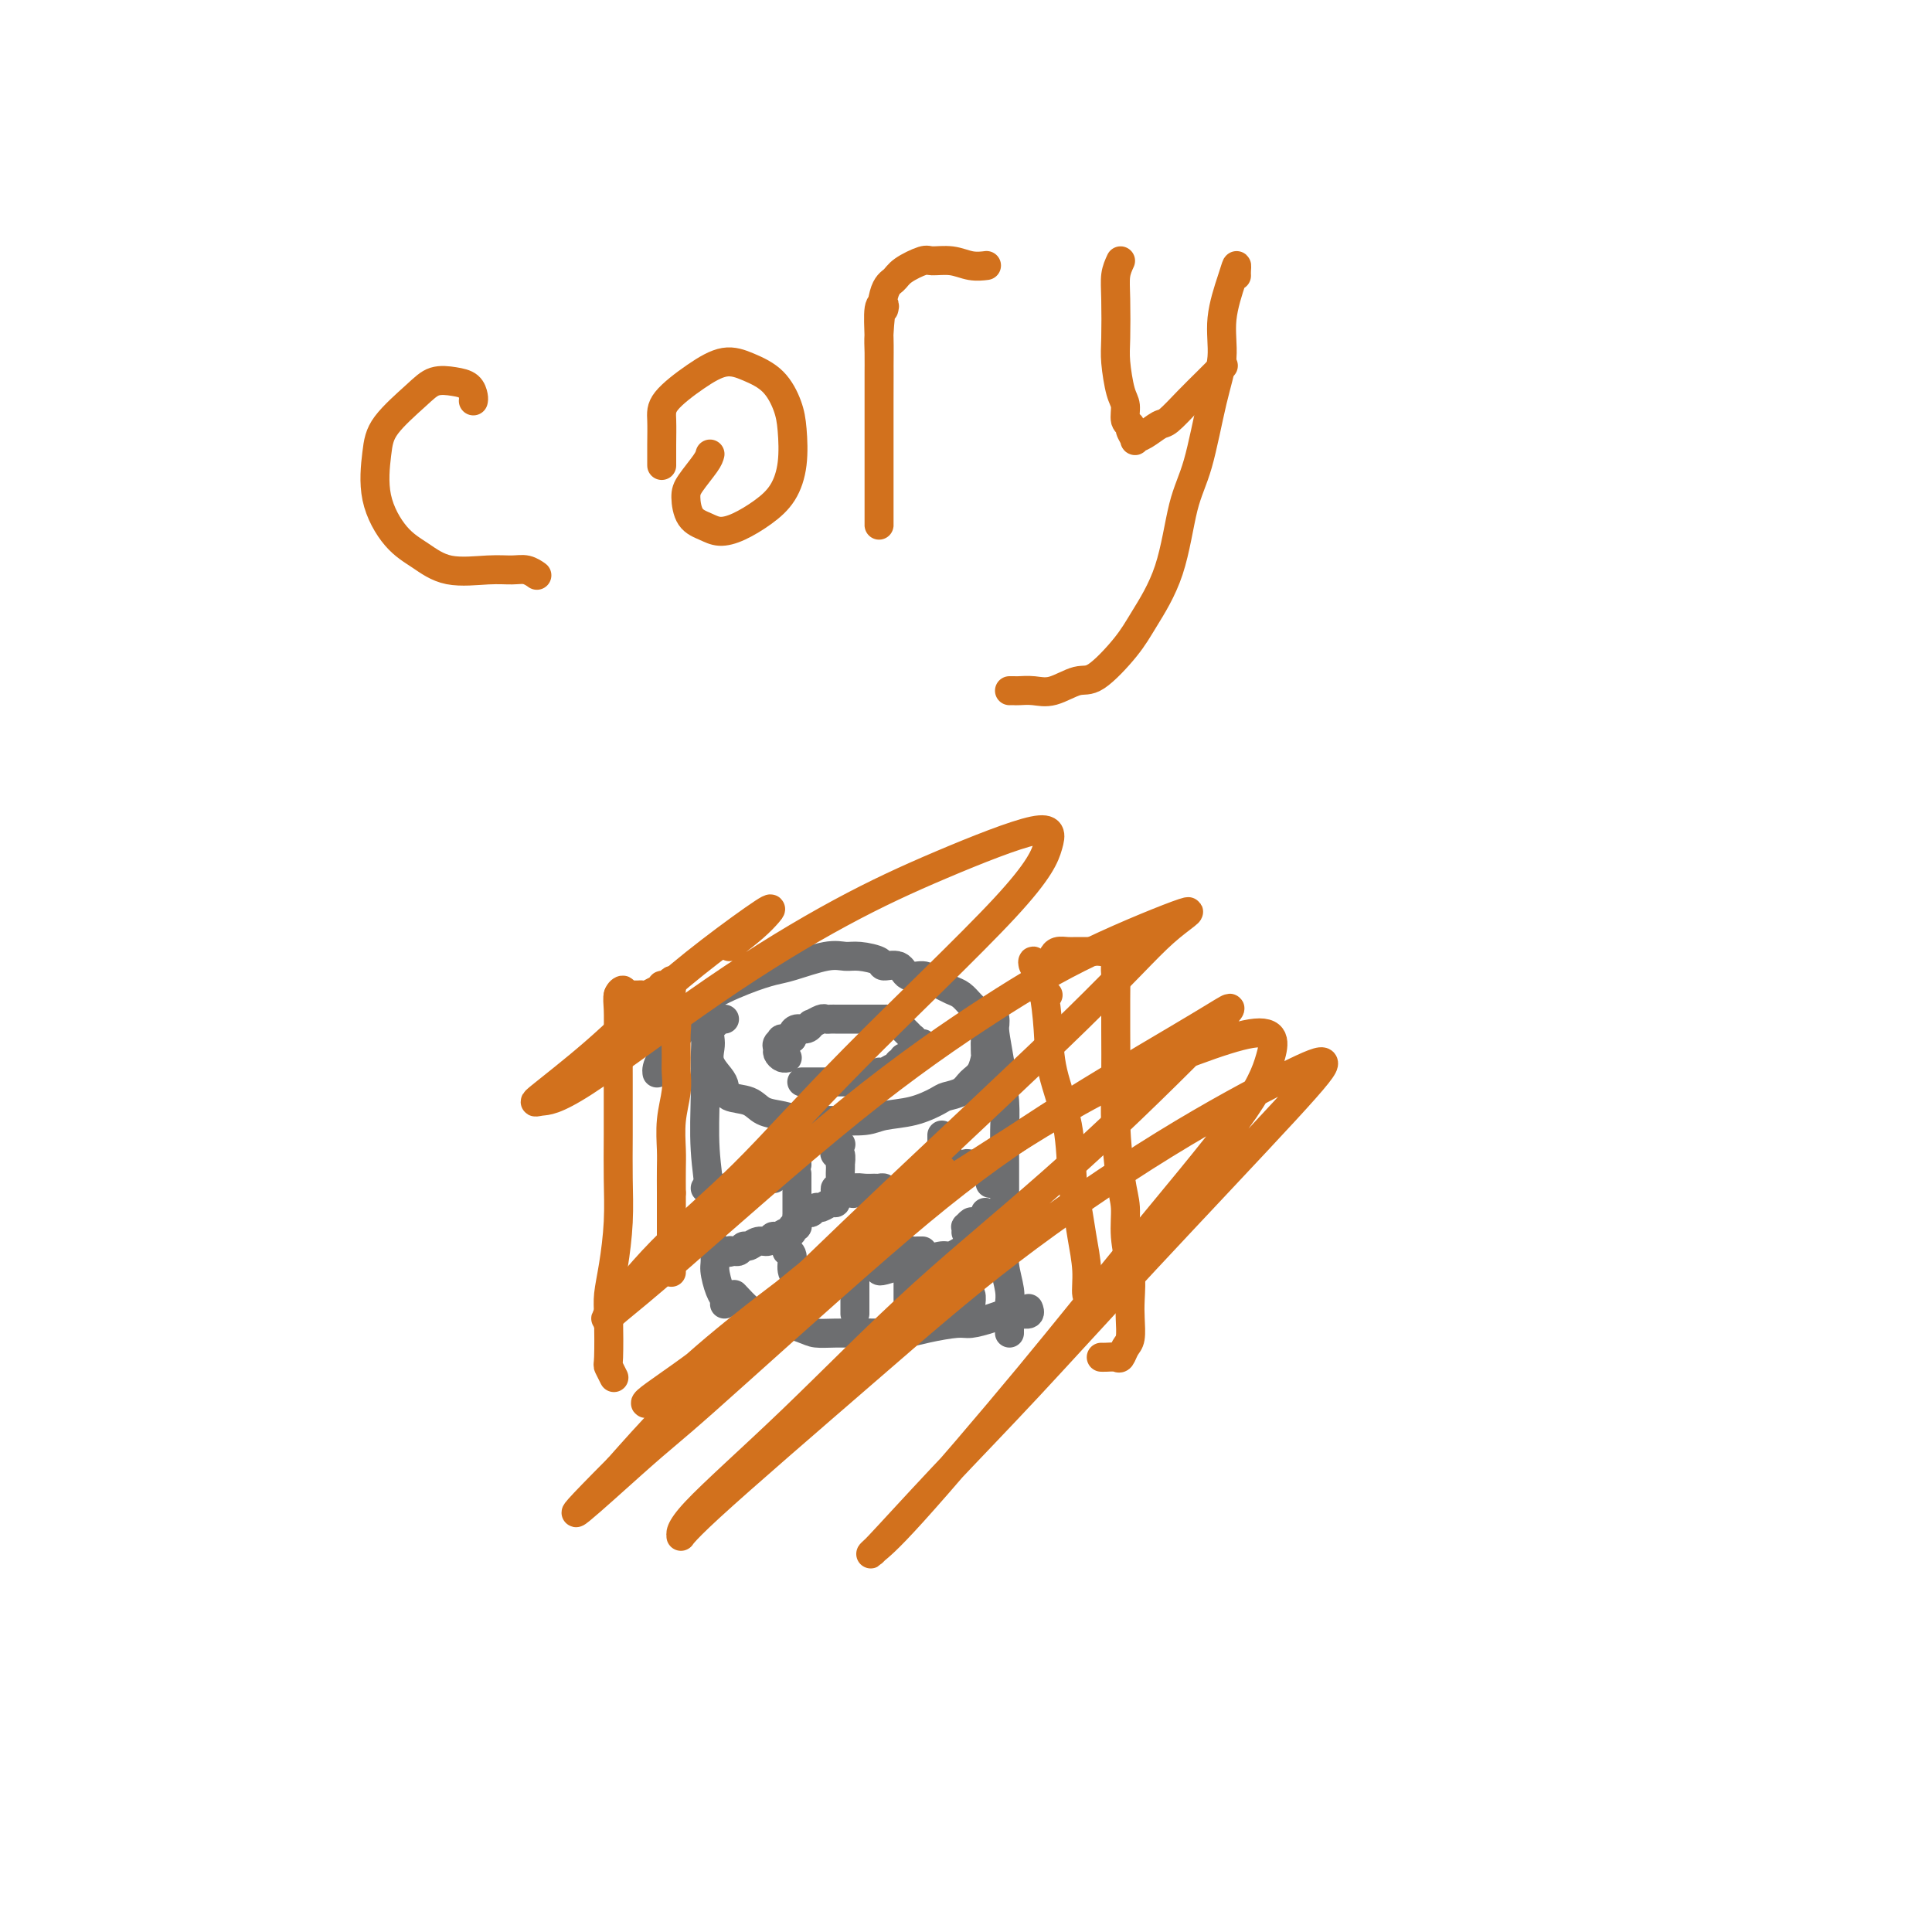 <svg viewBox='0 0 400 400' version='1.1' xmlns='http://www.w3.org/2000/svg' xmlns:xlink='http://www.w3.org/1999/xlink'><g fill='none' stroke='#6D6E70' stroke-width='6' stroke-linecap='round' stroke-linejoin='round'><path d='M150,211c-0.301,0.026 -0.603,0.052 -1,0c-0.397,-0.052 -0.891,-0.180 -1,0c-0.109,0.180 0.165,0.670 0,1c-0.165,0.330 -0.770,0.501 -1,1c-0.230,0.499 -0.086,1.327 0,2c0.086,0.673 0.114,1.193 0,2c-0.114,0.807 -0.372,1.903 0,3c0.372,1.097 1.372,2.196 2,3c0.628,0.804 0.884,1.314 1,2c0.116,0.686 0.093,1.546 1,2c0.907,0.454 2.745,0.500 4,1c1.255,0.500 1.925,1.454 3,2c1.075,0.546 2.553,0.683 4,1c1.447,0.317 2.864,0.814 4,1c1.136,0.186 1.993,0.062 3,0c1.007,-0.062 2.164,-0.062 4,0c1.836,0.062 4.349,0.185 6,0c1.651,-0.185 2.438,-0.679 4,-1c1.562,-0.321 3.899,-0.471 6,-1c2.101,-0.529 3.967,-1.439 5,-2c1.033,-0.561 1.233,-0.774 2,-1c0.767,-0.226 2.100,-0.465 3,-1c0.900,-0.535 1.365,-1.364 2,-2c0.635,-0.636 1.438,-1.078 2,-2c0.562,-0.922 0.882,-2.325 1,-3c0.118,-0.675 0.034,-0.621 0,-1c-0.034,-0.379 -0.017,-1.189 0,-2'/><path d='M204,216c0.764,-1.617 0.174,-0.661 0,-1c-0.174,-0.339 0.066,-1.975 0,-3c-0.066,-1.025 -0.440,-1.441 -1,-2c-0.560,-0.559 -1.305,-1.263 -2,-2c-0.695,-0.737 -1.340,-1.508 -2,-2c-0.660,-0.492 -1.336,-0.704 -2,-1c-0.664,-0.296 -1.317,-0.675 -2,-1c-0.683,-0.325 -1.395,-0.594 -2,-1c-0.605,-0.406 -1.101,-0.949 -2,-1c-0.899,-0.051 -2.201,0.389 -3,0c-0.799,-0.389 -1.095,-1.606 -2,-2c-0.905,-0.394 -2.419,0.036 -3,0c-0.581,-0.036 -0.228,-0.539 -1,-1c-0.772,-0.461 -2.669,-0.881 -4,-1c-1.331,-0.119 -2.095,0.064 -3,0c-0.905,-0.064 -1.951,-0.373 -4,0c-2.049,0.373 -5.102,1.429 -7,2c-1.898,0.571 -2.642,0.656 -4,1c-1.358,0.344 -3.331,0.947 -6,2c-2.669,1.053 -6.036,2.556 -8,4c-1.964,1.444 -2.527,2.830 -4,5c-1.473,2.170 -3.858,5.123 -5,7c-1.142,1.877 -1.041,2.679 -1,3c0.041,0.321 0.020,0.160 0,0'/><path d='M146,207c-0.392,0.433 -0.784,0.866 -1,1c-0.216,0.134 -0.255,-0.030 0,1c0.255,1.030 0.804,3.254 1,5c0.196,1.746 0.037,3.013 0,5c-0.037,1.987 0.047,4.693 0,8c-0.047,3.307 -0.223,7.216 0,11c0.223,3.784 0.847,7.444 1,10c0.153,2.556 -0.166,4.008 0,6c0.166,1.992 0.815,4.523 1,6c0.185,1.477 -0.094,1.898 0,3c0.094,1.102 0.561,2.883 1,4c0.439,1.117 0.849,1.570 1,2c0.151,0.430 0.043,0.837 0,1c-0.043,0.163 -0.022,0.081 0,0'/><path d='M206,211c-0.006,-0.087 -0.012,-0.173 0,0c0.012,0.173 0.042,0.606 0,1c-0.042,0.394 -0.155,0.748 0,2c0.155,1.252 0.577,3.403 1,6c0.423,2.597 0.846,5.639 1,8c0.154,2.361 0.040,4.041 0,6c-0.040,1.959 -0.007,4.198 0,7c0.007,2.802 -0.012,6.169 0,9c0.012,2.831 0.056,5.128 0,7c-0.056,1.872 -0.211,3.321 0,5c0.211,1.679 0.789,3.588 1,5c0.211,1.412 0.057,2.326 0,3c-0.057,0.674 -0.015,1.109 0,2c0.015,0.891 0.004,2.240 0,3c-0.004,0.760 -0.001,0.931 0,1c0.001,0.069 0.001,0.034 0,0'/><path d='M152,268c1.089,1.171 2.177,2.342 3,3c0.823,0.658 1.380,0.803 2,1c0.620,0.197 1.303,0.445 3,1c1.697,0.555 4.409,1.416 6,2c1.591,0.584 2.059,0.889 3,1c0.941,0.111 2.353,0.027 4,0c1.647,-0.027 3.530,0.003 5,0c1.470,-0.003 2.528,-0.039 4,0c1.472,0.039 3.359,0.151 5,0c1.641,-0.151 3.035,-0.566 5,-1c1.965,-0.434 4.501,-0.887 6,-1c1.499,-0.113 1.962,0.113 3,0c1.038,-0.113 2.650,-0.565 4,-1c1.350,-0.435 2.439,-0.852 3,-1c0.561,-0.148 0.595,-0.026 1,0c0.405,0.026 1.180,-0.046 2,0c0.820,0.046 1.684,0.208 2,0c0.316,-0.208 0.085,-0.787 0,-1c-0.085,-0.213 -0.024,-0.061 0,0c0.024,0.061 0.012,0.030 0,0'/><path d='M146,246c0.362,-0.002 0.723,-0.003 1,0c0.277,0.003 0.468,0.011 1,0c0.532,-0.011 1.404,-0.041 2,0c0.596,0.041 0.916,0.155 2,0c1.084,-0.155 2.931,-0.577 4,-1c1.069,-0.423 1.359,-0.845 2,-1c0.641,-0.155 1.634,-0.042 2,0c0.366,0.042 0.105,0.012 0,0c-0.105,-0.012 -0.052,-0.006 0,0'/><path d='M165,236c-0.392,-0.125 -0.785,-0.250 -1,0c-0.215,0.250 -0.254,0.876 0,1c0.254,0.124 0.800,-0.254 1,0c0.200,0.254 0.054,1.140 0,2c-0.054,0.860 -0.014,1.693 0,2c0.014,0.307 0.004,0.088 0,0c-0.004,-0.088 -0.002,-0.044 0,0'/><path d='M165,243c0.000,0.333 0.000,0.667 0,1c-0.000,0.333 -0.000,0.667 0,1c0.000,0.333 0.000,0.667 0,1c-0.000,0.333 -0.000,0.667 0,1c0.000,0.333 0.000,0.667 0,1c-0.000,0.333 -0.000,0.666 0,1c0.000,0.334 0.001,0.668 0,1c-0.001,0.332 -0.004,0.662 0,1c0.004,0.338 0.015,0.683 0,1c-0.015,0.317 -0.057,0.607 0,1c0.057,0.393 0.212,0.890 0,1c-0.212,0.110 -0.791,-0.168 -1,0c-0.209,0.168 -0.049,0.781 0,1c0.049,0.219 -0.015,0.043 0,0c0.015,-0.043 0.107,0.045 0,0c-0.107,-0.045 -0.413,-0.223 -1,0c-0.587,0.223 -1.456,0.848 -2,1c-0.544,0.152 -0.761,-0.171 -1,0c-0.239,0.171 -0.498,0.834 -1,1c-0.502,0.166 -1.248,-0.165 -2,0c-0.752,0.165 -1.511,0.828 -2,1c-0.489,0.172 -0.709,-0.146 -1,0c-0.291,0.146 -0.655,0.756 -1,1c-0.345,0.244 -0.673,0.122 -1,0'/><path d='M152,259c-2.089,0.622 -1.311,0.178 -1,0c0.311,-0.178 0.156,-0.089 0,0'/><path d='M163,257c-0.009,0.307 -0.018,0.614 0,1c0.018,0.386 0.061,0.853 0,1c-0.061,0.147 -0.228,-0.024 0,0c0.228,0.024 0.849,0.244 1,1c0.151,0.756 -0.170,2.049 0,3c0.170,0.951 0.831,1.560 1,2c0.169,0.440 -0.155,0.710 0,1c0.155,0.290 0.787,0.600 1,1c0.213,0.400 0.005,0.891 0,1c-0.005,0.109 0.191,-0.163 0,0c-0.191,0.163 -0.769,0.761 -1,1c-0.231,0.239 -0.116,0.120 0,0'/><path d='M165,252c0.333,-0.414 0.666,-0.828 1,-1c0.334,-0.172 0.671,-0.103 1,0c0.329,0.103 0.652,0.239 1,0c0.348,-0.239 0.720,-0.852 1,-1c0.280,-0.148 0.468,0.168 1,0c0.532,-0.168 1.410,-0.820 2,-1c0.590,-0.180 0.894,0.111 1,0c0.106,-0.111 0.014,-0.624 0,-1c-0.014,-0.376 0.049,-0.615 0,-1c-0.049,-0.385 -0.209,-0.917 0,-1c0.209,-0.083 0.788,0.281 1,0c0.212,-0.281 0.058,-1.207 0,-2c-0.058,-0.793 -0.019,-1.451 0,-2c0.019,-0.549 0.018,-0.987 0,-1c-0.018,-0.013 -0.054,0.399 0,0c0.054,-0.399 0.197,-1.610 0,-2c-0.197,-0.390 -0.733,0.040 -1,0c-0.267,-0.040 -0.264,-0.549 0,-1c0.264,-0.451 0.790,-0.843 1,-1c0.210,-0.157 0.105,-0.078 0,0'/><path d='M175,247c0.297,-0.030 0.594,-0.061 1,0c0.406,0.061 0.921,0.213 1,0c0.079,-0.213 -0.276,-0.790 0,-1c0.276,-0.210 1.184,-0.053 2,0c0.816,0.053 1.539,0.003 2,0c0.461,-0.003 0.659,0.041 1,0c0.341,-0.041 0.823,-0.166 1,0c0.177,0.166 0.047,0.622 0,1c-0.047,0.378 -0.013,0.679 0,1c0.013,0.321 0.003,0.664 0,1c-0.003,0.336 -0.001,0.667 0,1c0.001,0.333 0.001,0.668 0,1c-0.001,0.332 -0.004,0.662 0,1c0.004,0.338 0.015,0.683 0,1c-0.015,0.317 -0.057,0.607 0,1c0.057,0.393 0.211,0.889 0,1c-0.211,0.111 -0.788,-0.162 -1,0c-0.212,0.162 -0.061,0.761 0,1c0.061,0.239 0.030,0.120 0,0'/><path d='M187,249c0.604,0.081 1.208,0.162 2,0c0.792,-0.162 1.771,-0.566 2,-1c0.229,-0.434 -0.294,-0.899 0,-1c0.294,-0.101 1.403,0.162 2,0c0.597,-0.162 0.682,-0.750 1,-1c0.318,-0.250 0.870,-0.161 1,0c0.130,0.161 -0.161,0.395 0,0c0.161,-0.395 0.775,-1.419 1,-2c0.225,-0.581 0.061,-0.719 0,-1c-0.061,-0.281 -0.020,-0.706 0,-1c0.020,-0.294 0.019,-0.456 0,-1c-0.019,-0.544 -0.058,-1.469 0,-2c0.058,-0.531 0.212,-0.668 0,-1c-0.212,-0.332 -0.789,-0.860 -1,-1c-0.211,-0.140 -0.057,0.107 0,0c0.057,-0.107 0.015,-0.567 0,-1c-0.015,-0.433 -0.004,-0.838 0,-1c0.004,-0.162 0.002,-0.081 0,0'/><path d='M199,242c0.439,0.114 0.878,0.228 1,0c0.122,-0.228 -0.073,-0.798 0,-1c0.073,-0.202 0.416,-0.036 1,0c0.584,0.036 1.410,-0.058 2,0c0.590,0.058 0.943,0.267 1,0c0.057,-0.267 -0.181,-1.011 0,-1c0.181,0.011 0.780,0.776 1,1c0.220,0.224 0.059,-0.094 0,0c-0.059,0.094 -0.016,0.600 0,1c0.016,0.400 0.004,0.695 0,1c-0.004,0.305 -0.001,0.621 0,1c0.001,0.379 0.000,0.823 0,1c-0.000,0.177 -0.000,0.089 0,0'/><path d='M181,259c-0.333,-0.009 -0.666,-0.018 -1,0c-0.334,0.018 -0.671,0.061 -1,0c-0.329,-0.061 -0.652,-0.228 -1,0c-0.348,0.228 -0.720,0.849 -1,1c-0.280,0.151 -0.467,-0.170 -1,0c-0.533,0.170 -1.411,0.829 -2,1c-0.589,0.171 -0.889,-0.146 -1,0c-0.111,0.146 -0.032,0.756 0,1c0.032,0.244 0.016,0.122 0,0'/><path d='M177,259c0.000,-0.052 0.000,-0.105 0,0c0.000,0.105 0.000,0.367 0,1c0.000,0.633 0.000,1.636 0,2c0.000,0.364 0.000,0.090 0,1c0.000,0.910 -0.000,3.004 0,4c0.000,0.996 0.000,0.894 0,1c-0.000,0.106 0.000,0.420 0,1c0.000,0.580 0.000,1.425 0,2c0.000,0.575 -0.000,0.878 0,1c0.000,0.122 0.000,0.061 0,0'/><path d='M182,263c0.050,0.119 0.100,0.238 1,0c0.900,-0.238 2.649,-0.833 4,-1c1.351,-0.167 2.302,0.095 3,0c0.698,-0.095 1.142,-0.547 2,-1c0.858,-0.453 2.128,-0.906 3,-1c0.872,-0.094 1.344,0.171 2,0c0.656,-0.171 1.495,-0.778 2,-1c0.505,-0.222 0.674,-0.060 1,0c0.326,0.060 0.807,0.017 1,0c0.193,-0.017 0.096,-0.009 0,0'/><path d='M191,259c-0.340,-0.007 -0.679,-0.014 -1,0c-0.321,0.014 -0.622,0.049 -1,0c-0.378,-0.049 -0.833,-0.183 -1,0c-0.167,0.183 -0.045,0.681 0,1c0.045,0.319 0.012,0.457 0,1c-0.012,0.543 -0.003,1.489 0,2c0.003,0.511 0.001,0.585 0,1c-0.001,0.415 -0.000,1.169 0,2c0.000,0.831 0.000,1.738 0,2c-0.000,0.262 -0.000,-0.122 0,0c0.000,0.122 0.000,0.749 0,1c-0.000,0.251 -0.000,0.125 0,0'/><path d='M200,263c0.030,0.633 0.061,1.266 0,2c-0.061,0.734 -0.212,1.568 0,2c0.212,0.432 0.788,0.463 1,1c0.212,0.537 0.061,1.582 0,2c-0.061,0.418 -0.030,0.209 0,0'/><path d='M200,255c-0.007,0.122 -0.014,0.244 0,0c0.014,-0.244 0.050,-0.853 0,-1c-0.050,-0.147 -0.185,0.167 0,0c0.185,-0.167 0.690,-0.815 1,-1c0.310,-0.185 0.423,0.095 1,0c0.577,-0.095 1.617,-0.564 2,-1c0.383,-0.436 0.109,-0.839 0,-1c-0.109,-0.161 -0.055,-0.081 0,0'/><path d='M166,224c0.295,-0.000 0.590,-0.000 1,0c0.410,0.000 0.936,0.000 1,0c0.064,-0.000 -0.333,-0.000 0,0c0.333,0.000 1.395,0.000 2,0c0.605,-0.000 0.754,-0.000 1,0c0.246,0.000 0.589,0.000 1,0c0.411,-0.000 0.888,-0.000 1,0c0.112,0.000 -0.143,0.001 0,0c0.143,-0.001 0.682,-0.004 1,0c0.318,0.004 0.414,0.015 1,0c0.586,-0.015 1.663,-0.057 2,0c0.337,0.057 -0.065,0.211 0,0c0.065,-0.211 0.596,-0.788 1,-1c0.404,-0.212 0.682,-0.061 1,0c0.318,0.061 0.676,0.032 1,0c0.324,-0.032 0.615,-0.065 1,0c0.385,0.065 0.864,0.229 1,0c0.136,-0.229 -0.070,-0.850 0,-1c0.070,-0.150 0.415,0.171 1,0c0.585,-0.171 1.410,-0.834 2,-1c0.590,-0.166 0.947,0.166 1,0c0.053,-0.166 -0.197,-0.829 0,-1c0.197,-0.171 0.841,0.151 1,0c0.159,-0.151 -0.167,-0.775 0,-1c0.167,-0.225 0.829,-0.050 1,0c0.171,0.050 -0.147,-0.025 0,0c0.147,0.025 0.761,0.151 1,0c0.239,-0.151 0.103,-0.579 0,-1c-0.103,-0.421 -0.172,-0.835 0,-1c0.172,-0.165 0.586,-0.083 1,0'/><path d='M190,217c2.075,-1.245 0.764,-0.858 0,-1c-0.764,-0.142 -0.979,-0.813 -1,-1c-0.021,-0.187 0.152,0.108 0,0c-0.152,-0.108 -0.628,-0.621 -1,-1c-0.372,-0.379 -0.638,-0.623 -1,-1c-0.362,-0.377 -0.818,-0.886 -1,-1c-0.182,-0.114 -0.090,0.165 0,0c0.090,-0.165 0.179,-0.776 0,-1c-0.179,-0.224 -0.626,-0.060 -1,0c-0.374,0.060 -0.677,0.016 -1,0c-0.323,-0.016 -0.668,-0.004 -1,0c-0.332,0.004 -0.653,0.001 -1,0c-0.347,-0.001 -0.722,-0.000 -1,0c-0.278,0.000 -0.459,0.000 -1,0c-0.541,-0.000 -1.440,0.000 -2,0c-0.560,-0.000 -0.780,-0.000 -1,0c-0.220,0.000 -0.441,0.000 -1,0c-0.559,-0.000 -1.458,-0.001 -2,0c-0.542,0.001 -0.727,0.004 -1,0c-0.273,-0.004 -0.633,-0.016 -1,0c-0.367,0.016 -0.741,0.061 -1,0c-0.259,-0.061 -0.401,-0.227 -1,0c-0.599,0.227 -1.653,0.848 -2,1c-0.347,0.152 0.012,-0.167 0,0c-0.012,0.167 -0.395,0.818 -1,1c-0.605,0.182 -1.432,-0.105 -2,0c-0.568,0.105 -0.877,0.601 -1,1c-0.123,0.399 -0.062,0.699 0,1'/><path d='M164,215c-3.331,0.571 -2.158,-0.001 -2,0c0.158,0.001 -0.700,0.575 -1,1c-0.300,0.425 -0.042,0.702 0,1c0.042,0.298 -0.133,0.616 0,1c0.133,0.384 0.574,0.834 1,1c0.426,0.166 0.836,0.047 1,0c0.164,-0.047 0.082,-0.024 0,0'/></g>
<g fill='none' stroke='#D2711D' stroke-width='6' stroke-linecap='round' stroke-linejoin='round'><path d='M129,206c-0.030,0.128 -0.061,0.257 0,0c0.061,-0.257 0.212,-0.899 0,-1c-0.212,-0.101 -0.789,0.339 -1,1c-0.211,0.661 -0.057,1.541 0,3c0.057,1.459 0.016,3.495 0,6c-0.016,2.505 -0.007,5.477 0,9c0.007,3.523 0.012,7.597 0,11c-0.012,3.403 -0.042,6.135 0,9c0.042,2.865 0.155,5.865 0,9c-0.155,3.135 -0.578,6.407 -1,9c-0.422,2.593 -0.841,4.506 -1,6c-0.159,1.494 -0.057,2.568 0,5c0.057,2.432 0.068,6.221 0,8c-0.068,1.779 -0.214,1.549 0,2c0.214,0.451 0.788,1.583 1,2c0.212,0.417 0.060,0.119 0,0c-0.060,-0.119 -0.030,-0.060 0,0'/><path d='M128,206c0.333,-0.000 0.667,-0.000 1,0c0.333,0.000 0.666,0.001 1,0c0.334,-0.001 0.671,-0.004 1,0c0.329,0.004 0.652,0.015 1,0c0.348,-0.015 0.720,-0.055 1,0c0.280,0.055 0.467,0.207 1,0c0.533,-0.207 1.414,-0.772 2,-1c0.586,-0.228 0.879,-0.118 1,0c0.121,0.118 0.071,0.245 0,0c-0.071,-0.245 -0.162,-0.860 0,-1c0.162,-0.140 0.578,0.196 1,0c0.422,-0.196 0.849,-0.925 1,-1c0.151,-0.075 0.026,0.505 0,1c-0.026,0.495 0.046,0.906 0,1c-0.046,0.094 -0.209,-0.128 0,1c0.209,1.128 0.789,3.605 1,5c0.211,1.395 0.053,1.708 0,3c-0.053,1.292 -0.000,3.563 0,5c0.000,1.437 -0.053,2.039 0,3c0.053,0.961 0.210,2.282 0,4c-0.210,1.718 -0.788,3.831 -1,6c-0.212,2.169 -0.057,4.392 0,6c0.057,1.608 0.016,2.602 0,4c-0.016,1.398 -0.008,3.199 0,5'/><path d='M139,247c0.000,7.805 0.000,5.318 0,5c0.000,-0.318 0.000,1.533 0,3c0.000,1.467 0.000,2.549 0,4c0.000,1.451 0.000,3.272 0,4c0.000,0.728 0.000,0.364 0,0'/><path d='M217,206c-0.452,0.164 -0.905,0.328 -1,0c-0.095,-0.328 0.167,-1.148 0,-2c-0.167,-0.852 -0.764,-1.737 -1,-2c-0.236,-0.263 -0.112,0.094 0,0c0.112,-0.094 0.211,-0.639 0,-1c-0.211,-0.361 -0.733,-0.536 -1,-1c-0.267,-0.464 -0.278,-1.215 0,-1c0.278,0.215 0.846,1.396 1,2c0.154,0.604 -0.106,0.631 0,1c0.106,0.369 0.578,1.081 1,3c0.422,1.919 0.796,5.047 1,8c0.204,2.953 0.239,5.733 1,9c0.761,3.267 2.246,7.023 3,11c0.754,3.977 0.775,8.177 1,11c0.225,2.823 0.652,4.271 1,6c0.348,1.729 0.615,3.739 1,6c0.385,2.261 0.888,4.774 1,7c0.112,2.226 -0.166,4.164 0,5c0.166,0.836 0.775,0.571 1,1c0.225,0.429 0.064,1.551 0,2c-0.064,0.449 -0.032,0.224 0,0'/><path d='M219,200c-0.406,-0.340 -0.812,-0.680 -1,-1c-0.188,-0.320 -0.160,-0.622 0,-1c0.160,-0.378 0.450,-0.834 1,-1c0.550,-0.166 1.360,-0.042 2,0c0.640,0.042 1.110,0.004 2,0c0.890,-0.004 2.200,0.027 3,0c0.800,-0.027 1.090,-0.111 2,0c0.910,0.111 2.440,0.417 3,1c0.560,0.583 0.150,1.441 0,2c-0.150,0.559 -0.041,0.818 0,2c0.041,1.182 0.014,3.288 0,5c-0.014,1.712 -0.014,3.030 0,6c0.014,2.970 0.041,7.594 0,11c-0.041,3.406 -0.151,5.596 0,9c0.151,3.404 0.562,8.024 1,11c0.438,2.976 0.902,4.308 1,6c0.098,1.692 -0.169,3.745 0,6c0.169,2.255 0.774,4.711 1,7c0.226,2.289 0.071,4.411 0,6c-0.071,1.589 -0.060,2.646 0,4c0.060,1.354 0.167,3.004 0,4c-0.167,0.996 -0.609,1.339 -1,2c-0.391,0.661 -0.732,1.641 -1,2c-0.268,0.359 -0.464,0.096 -1,0c-0.536,-0.096 -1.412,-0.026 -2,0c-0.588,0.026 -0.889,0.007 -1,0c-0.111,-0.007 -0.032,-0.002 0,0c0.032,0.002 0.016,0.001 0,0'/><path d='M151,196c1.812,-1.399 3.624,-2.798 5,-4c1.376,-1.202 2.318,-2.206 3,-3c0.682,-0.794 1.106,-1.378 -1,0c-2.106,1.378 -6.742,4.719 -11,8c-4.258,3.281 -8.137,6.501 -12,10c-3.863,3.499 -7.709,7.276 -12,11c-4.291,3.724 -9.028,7.395 -11,9c-1.972,1.605 -1.180,1.143 0,1c1.180,-0.143 2.747,0.032 9,-4c6.253,-4.032 17.190,-12.273 27,-19c9.810,-6.727 18.491,-11.941 26,-16c7.509,-4.059 13.845,-6.964 21,-10c7.155,-3.036 15.129,-6.202 19,-7c3.871,-0.798 3.641,0.771 3,3c-0.641,2.229 -1.691,5.118 -9,13c-7.309,7.882 -20.877,20.756 -31,31c-10.123,10.244 -16.801,17.857 -23,24c-6.199,6.143 -11.919,10.817 -17,16c-5.081,5.183 -9.522,10.877 -11,13c-1.478,2.123 0.009,0.677 2,-1c1.991,-1.677 4.486,-3.584 13,-11c8.514,-7.416 23.045,-20.343 35,-30c11.955,-9.657 21.333,-16.046 29,-21c7.667,-4.954 13.625,-8.473 21,-12c7.375,-3.527 16.169,-7.061 19,-8c2.831,-0.939 -0.301,0.716 -4,4c-3.699,3.284 -7.966,8.198 -18,18c-10.034,9.802 -25.834,24.493 -38,36c-12.166,11.507 -20.699,19.829 -28,27c-7.301,7.171 -13.372,13.192 -18,18c-4.628,4.808 -7.814,8.404 -11,12'/><path d='M128,304c-17.847,17.917 -3.965,5.209 3,-1c6.965,-6.209 7.014,-5.919 15,-13c7.986,-7.081 23.908,-21.532 36,-32c12.092,-10.468 20.355,-16.953 31,-24c10.645,-7.047 23.674,-14.657 31,-19c7.326,-4.343 8.951,-5.418 10,-6c1.049,-0.582 1.523,-0.672 -4,5c-5.523,5.672 -17.045,17.107 -28,27c-10.955,9.893 -21.345,18.245 -31,27c-9.655,8.755 -18.574,17.914 -27,26c-8.426,8.086 -16.359,15.098 -20,19c-3.641,3.902 -2.992,4.693 -3,5c-0.008,0.307 -0.675,0.129 6,-6c6.675,-6.129 20.691,-18.210 32,-28c11.309,-9.790 19.910,-17.290 30,-25c10.090,-7.710 21.669,-15.628 32,-22c10.331,-6.372 19.412,-11.196 25,-14c5.588,-2.804 7.681,-3.588 8,-3c0.319,0.588 -1.138,2.548 -8,10c-6.862,7.452 -19.130,20.398 -29,31c-9.870,10.602 -17.342,18.862 -24,26c-6.658,7.138 -12.503,13.156 -18,19c-5.497,5.844 -10.647,11.514 -13,14c-2.353,2.486 -1.907,1.789 -1,1c0.907,-0.789 2.277,-1.671 8,-8c5.723,-6.329 15.798,-18.107 24,-28c8.202,-9.893 14.529,-17.902 22,-27c7.471,-9.098 16.085,-19.284 21,-26c4.915,-6.716 6.131,-9.962 7,-13c0.869,-3.038 1.391,-5.868 -4,-5c-5.391,0.868 -16.696,5.434 -28,10'/><path d='M231,224c-10.100,4.897 -21.349,12.141 -32,19c-10.651,6.859 -20.705,13.334 -30,20c-9.295,6.666 -17.831,13.524 -23,18c-5.169,4.476 -6.970,6.572 -9,8c-2.030,1.428 -4.290,2.189 -3,1c1.290,-1.189 6.130,-4.327 11,-8c4.870,-3.673 9.769,-7.881 16,-13c6.231,-5.119 13.793,-11.147 20,-16c6.207,-4.853 11.059,-8.529 13,-10c1.941,-1.471 0.970,-0.735 0,0'/><path d='M98,83c0.049,-0.223 0.098,-0.446 0,-1c-0.098,-0.554 -0.345,-1.440 -1,-2c-0.655,-0.560 -1.720,-0.793 -3,-1c-1.280,-0.207 -2.777,-0.386 -4,0c-1.223,0.386 -2.173,1.338 -4,3c-1.827,1.662 -4.531,4.033 -6,6c-1.469,1.967 -1.702,3.529 -2,6c-0.298,2.471 -0.660,5.849 0,9c0.660,3.151 2.343,6.074 4,8c1.657,1.926 3.287,2.855 5,4c1.713,1.145 3.510,2.507 6,3c2.490,0.493 5.672,0.118 8,0c2.328,-0.118 3.801,0.021 5,0c1.199,-0.021 2.126,-0.201 3,0c0.874,0.201 1.697,0.785 2,1c0.303,0.215 0.087,0.061 0,0c-0.087,-0.061 -0.043,-0.031 0,0'/><path d='M147,94c-0.116,0.455 -0.232,0.909 -1,2c-0.768,1.091 -2.187,2.818 -3,4c-0.813,1.182 -1.020,1.818 -1,3c0.020,1.182 0.266,2.911 1,4c0.734,1.089 1.957,1.539 3,2c1.043,0.461 1.905,0.934 3,1c1.095,0.066 2.423,-0.274 4,-1c1.577,-0.726 3.401,-1.837 5,-3c1.599,-1.163 2.971,-2.377 4,-4c1.029,-1.623 1.714,-3.656 2,-6c0.286,-2.344 0.171,-4.998 0,-7c-0.171,-2.002 -0.399,-3.353 -1,-5c-0.601,-1.647 -1.576,-3.592 -3,-5c-1.424,-1.408 -3.296,-2.279 -5,-3c-1.704,-0.721 -3.241,-1.292 -5,-1c-1.759,0.292 -3.739,1.448 -6,3c-2.261,1.552 -4.802,3.499 -6,5c-1.198,1.501 -1.053,2.557 -1,4c0.053,1.443 0.014,3.273 0,5c-0.014,1.727 -0.004,3.351 0,4c0.004,0.649 0.002,0.325 0,0'/><path d='M183,64c0.113,-0.389 0.226,-0.778 0,-1c-0.226,-0.222 -0.793,-0.278 -1,1c-0.207,1.278 -0.056,3.889 0,6c0.056,2.111 0.015,3.721 0,7c-0.015,3.279 -0.004,8.228 0,12c0.004,3.772 0.001,6.367 0,9c-0.001,2.633 -0.000,5.304 0,7c0.000,1.696 0.000,2.416 0,3c-0.000,0.584 -0.000,1.032 0,1c0.000,-0.032 0.000,-0.544 0,-2c-0.000,-1.456 -0.001,-3.854 0,-6c0.001,-2.146 0.002,-4.038 0,-7c-0.002,-2.962 -0.008,-6.992 0,-11c0.008,-4.008 0.030,-7.994 0,-10c-0.030,-2.006 -0.113,-2.034 0,-4c0.113,-1.966 0.423,-5.871 1,-8c0.577,-2.129 1.420,-2.480 2,-3c0.580,-0.520 0.896,-1.207 2,-2c1.104,-0.793 2.997,-1.691 4,-2c1.003,-0.309 1.117,-0.030 2,0c0.883,0.030 2.536,-0.188 4,0c1.464,0.188 2.740,0.781 4,1c1.260,0.219 2.503,0.062 3,0c0.497,-0.062 0.249,-0.031 0,0'/><path d='M232,54c-0.421,0.916 -0.842,1.831 -1,3c-0.158,1.169 -0.052,2.591 0,5c0.052,2.409 0.051,5.805 0,8c-0.051,2.195 -0.153,3.190 0,5c0.153,1.810 0.562,4.434 1,6c0.438,1.566 0.906,2.073 1,3c0.094,0.927 -0.186,2.273 0,3c0.186,0.727 0.839,0.834 1,1c0.161,0.166 -0.171,0.391 0,1c0.171,0.609 0.845,1.602 1,2c0.155,0.398 -0.209,0.200 0,0c0.209,-0.200 0.993,-0.402 2,-1c1.007,-0.598 2.239,-1.593 3,-2c0.761,-0.407 1.052,-0.225 2,-1c0.948,-0.775 2.553,-2.507 4,-4c1.447,-1.493 2.736,-2.748 4,-4c1.264,-1.252 2.504,-2.501 3,-3c0.496,-0.499 0.248,-0.250 0,0'/><path d='M256,57c0.004,0.072 0.007,0.144 0,0c-0.007,-0.144 -0.025,-0.505 0,-1c0.025,-0.495 0.093,-1.123 0,-1c-0.093,0.123 -0.345,0.996 -1,3c-0.655,2.004 -1.712,5.137 -2,8c-0.288,2.863 0.193,5.455 0,8c-0.193,2.545 -1.059,5.044 -2,9c-0.941,3.956 -1.957,9.371 -3,13c-1.043,3.629 -2.113,5.474 -3,9c-0.887,3.526 -1.590,8.732 -3,13c-1.410,4.268 -3.528,7.596 -5,10c-1.472,2.404 -2.298,3.884 -4,6c-1.702,2.116 -4.281,4.868 -6,6c-1.719,1.132 -2.579,0.643 -4,1c-1.421,0.357 -3.404,1.560 -5,2c-1.596,0.440 -2.806,0.118 -4,0c-1.194,-0.118 -2.372,-0.032 -3,0c-0.628,0.032 -0.708,0.009 -1,0c-0.292,-0.009 -0.798,-0.002 -1,0c-0.202,0.002 -0.101,0.001 0,0'/></g>
</svg>